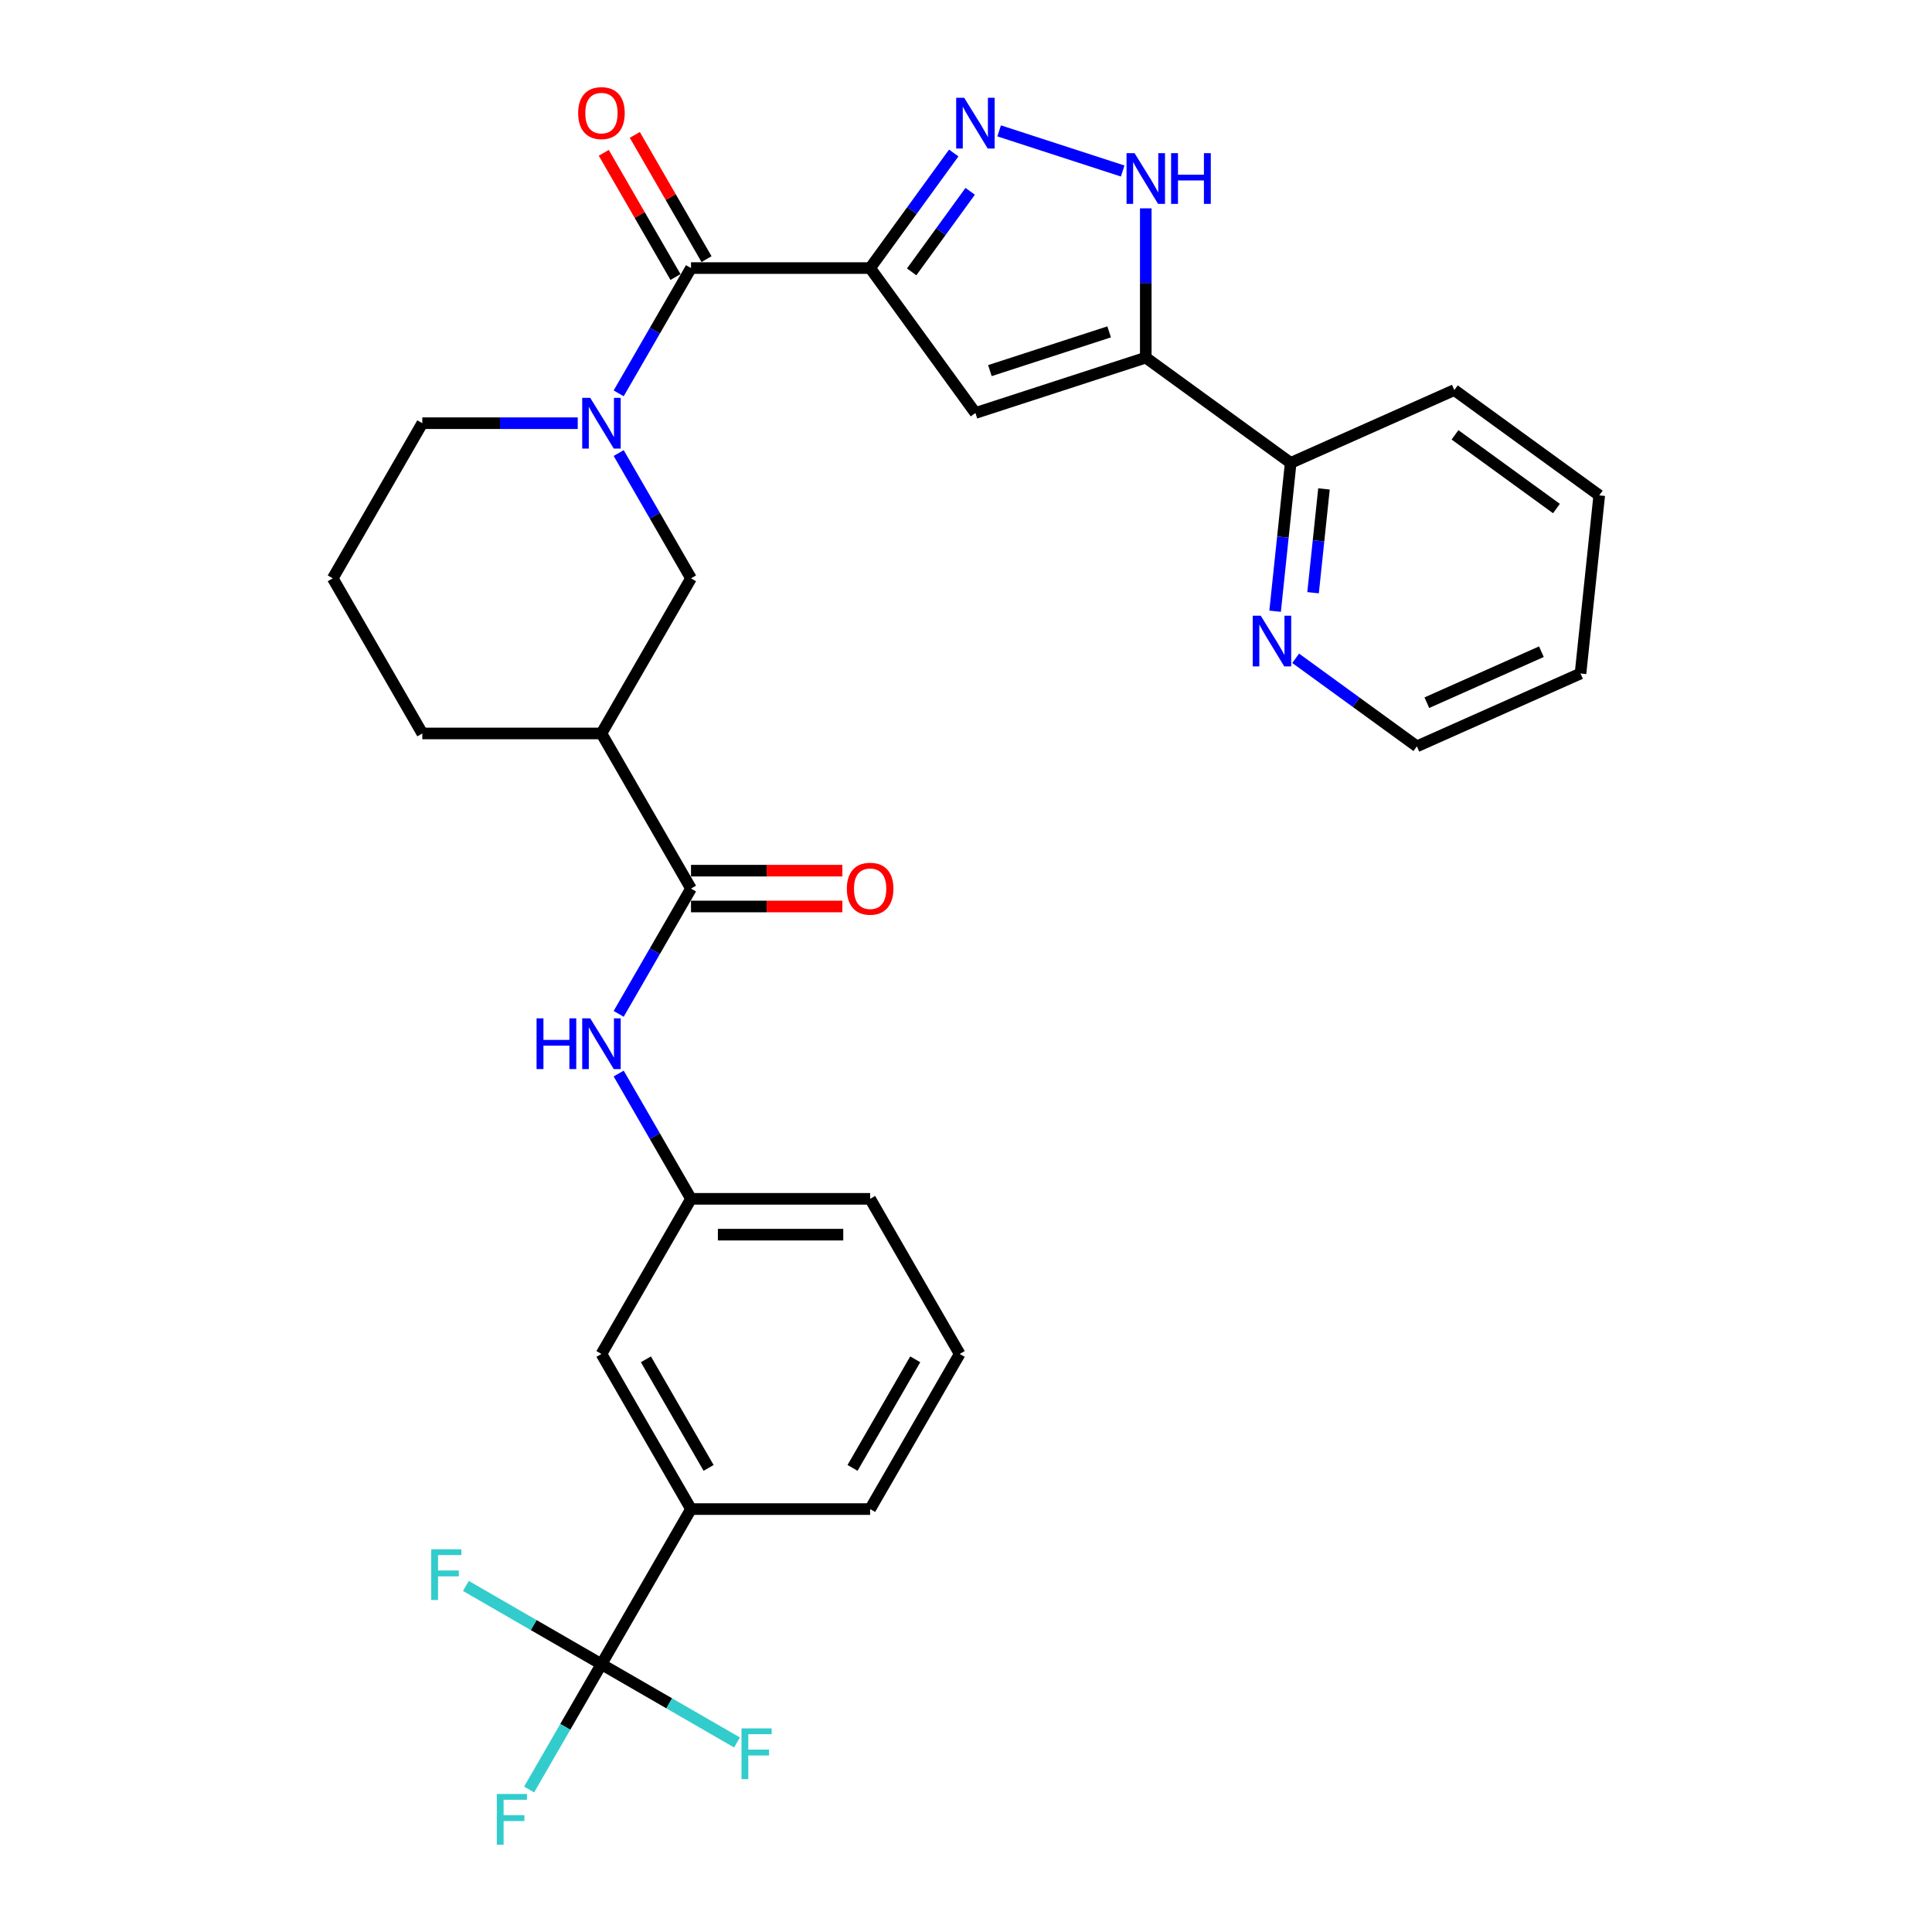 <?xml version='1.0' encoding='iso-8859-1'?>
<svg version='1.1' baseProfile='full'
              xmlns='http://www.w3.org/2000/svg'
                      xmlns:rdkit='http://www.rdkit.org/xml'
                      xmlns:xlink='http://www.w3.org/1999/xlink'
                  xml:space='preserve'
width='1000px' height='1000px' viewBox='0 0 1000 1000'>
<!-- END OF HEADER -->
<rect style='opacity:1.0;fill:#FFFFFF;stroke:none' width='1000' height='1000' x='0' y='0'> </rect>
<path class='bond-0' d='M 450.378,138.755 L 472.015,108.975' style='fill:none;fill-rule:evenodd;stroke:#000000;stroke-width:6px;stroke-linecap:butt;stroke-linejoin:miter;stroke-opacity:1' />
<path class='bond-0' d='M 472.015,108.975 L 493.652,79.194' style='fill:none;fill-rule:evenodd;stroke:#0000FF;stroke-width:6px;stroke-linecap:butt;stroke-linejoin:miter;stroke-opacity:1' />
<path class='bond-0' d='M 471.871,140.72 L 487.017,119.874' style='fill:none;fill-rule:evenodd;stroke:#000000;stroke-width:6px;stroke-linecap:butt;stroke-linejoin:miter;stroke-opacity:1' />
<path class='bond-0' d='M 487.017,119.874 L 502.163,99.028' style='fill:none;fill-rule:evenodd;stroke:#0000FF;stroke-width:6px;stroke-linecap:butt;stroke-linejoin:miter;stroke-opacity:1' />
<path class='bond-1' d='M 450.378,138.755 L 504.874,213.763' style='fill:none;fill-rule:evenodd;stroke:#000000;stroke-width:6px;stroke-linecap:butt;stroke-linejoin:miter;stroke-opacity:1' />
<path class='bond-2' d='M 450.378,138.755 L 357.664,138.755' style='fill:none;fill-rule:evenodd;stroke:#000000;stroke-width:6px;stroke-linecap:butt;stroke-linejoin:miter;stroke-opacity:1' />
<path class='bond-5' d='M 517.15,67.737 L 581.098,88.514' style='fill:none;fill-rule:evenodd;stroke:#0000FF;stroke-width:6px;stroke-linecap:butt;stroke-linejoin:miter;stroke-opacity:1' />
<path class='bond-3' d='M 504.874,213.763 L 593.051,185.112' style='fill:none;fill-rule:evenodd;stroke:#000000;stroke-width:6px;stroke-linecap:butt;stroke-linejoin:miter;stroke-opacity:1' />
<path class='bond-3' d='M 512.371,191.83 L 574.094,171.775' style='fill:none;fill-rule:evenodd;stroke:#000000;stroke-width:6px;stroke-linecap:butt;stroke-linejoin:miter;stroke-opacity:1' />
<path class='bond-4' d='M 357.664,138.755 L 338.945,171.179' style='fill:none;fill-rule:evenodd;stroke:#000000;stroke-width:6px;stroke-linecap:butt;stroke-linejoin:miter;stroke-opacity:1' />
<path class='bond-4' d='M 338.945,171.179 L 320.225,203.602' style='fill:none;fill-rule:evenodd;stroke:#0000FF;stroke-width:6px;stroke-linecap:butt;stroke-linejoin:miter;stroke-opacity:1' />
<path class='bond-14' d='M 365.694,134.12 L 347.135,101.974' style='fill:none;fill-rule:evenodd;stroke:#000000;stroke-width:6px;stroke-linecap:butt;stroke-linejoin:miter;stroke-opacity:1' />
<path class='bond-14' d='M 347.135,101.974 L 328.576,69.829' style='fill:none;fill-rule:evenodd;stroke:#FF0000;stroke-width:6px;stroke-linecap:butt;stroke-linejoin:miter;stroke-opacity:1' />
<path class='bond-14' d='M 349.635,143.391 L 331.076,111.246' style='fill:none;fill-rule:evenodd;stroke:#000000;stroke-width:6px;stroke-linecap:butt;stroke-linejoin:miter;stroke-opacity:1' />
<path class='bond-14' d='M 331.076,111.246 L 312.517,79.101' style='fill:none;fill-rule:evenodd;stroke:#FF0000;stroke-width:6px;stroke-linecap:butt;stroke-linejoin:miter;stroke-opacity:1' />
<path class='bond-12' d='M 593.051,185.112 L 668.058,239.608' style='fill:none;fill-rule:evenodd;stroke:#000000;stroke-width:6px;stroke-linecap:butt;stroke-linejoin:miter;stroke-opacity:1' />
<path class='bond-31' d='M 593.051,185.112 L 593.051,146.478' style='fill:none;fill-rule:evenodd;stroke:#000000;stroke-width:6px;stroke-linecap:butt;stroke-linejoin:miter;stroke-opacity:1' />
<path class='bond-31' d='M 593.051,146.478 L 593.051,107.844' style='fill:none;fill-rule:evenodd;stroke:#0000FF;stroke-width:6px;stroke-linecap:butt;stroke-linejoin:miter;stroke-opacity:1' />
<path class='bond-9' d='M 320.225,234.494 L 338.945,266.917' style='fill:none;fill-rule:evenodd;stroke:#0000FF;stroke-width:6px;stroke-linecap:butt;stroke-linejoin:miter;stroke-opacity:1' />
<path class='bond-9' d='M 338.945,266.917 L 357.664,299.341' style='fill:none;fill-rule:evenodd;stroke:#000000;stroke-width:6px;stroke-linecap:butt;stroke-linejoin:miter;stroke-opacity:1' />
<path class='bond-21' d='M 299.032,219.048 L 258.813,219.048' style='fill:none;fill-rule:evenodd;stroke:#0000FF;stroke-width:6px;stroke-linecap:butt;stroke-linejoin:miter;stroke-opacity:1' />
<path class='bond-21' d='M 258.813,219.048 L 218.593,219.048' style='fill:none;fill-rule:evenodd;stroke:#000000;stroke-width:6px;stroke-linecap:butt;stroke-linejoin:miter;stroke-opacity:1' />
<path class='bond-6' d='M 311.307,861.39 L 357.664,781.097' style='fill:none;fill-rule:evenodd;stroke:#000000;stroke-width:6px;stroke-linecap:butt;stroke-linejoin:miter;stroke-opacity:1' />
<path class='bond-18' d='M 311.307,861.39 L 292.588,893.813' style='fill:none;fill-rule:evenodd;stroke:#000000;stroke-width:6px;stroke-linecap:butt;stroke-linejoin:miter;stroke-opacity:1' />
<path class='bond-18' d='M 292.588,893.813 L 273.868,926.237' style='fill:none;fill-rule:evenodd;stroke:#33CCCC;stroke-width:6px;stroke-linecap:butt;stroke-linejoin:miter;stroke-opacity:1' />
<path class='bond-19' d='M 311.307,861.39 L 276.223,841.134' style='fill:none;fill-rule:evenodd;stroke:#000000;stroke-width:6px;stroke-linecap:butt;stroke-linejoin:miter;stroke-opacity:1' />
<path class='bond-19' d='M 276.223,841.134 L 241.139,820.878' style='fill:none;fill-rule:evenodd;stroke:#33CCCC;stroke-width:6px;stroke-linecap:butt;stroke-linejoin:miter;stroke-opacity:1' />
<path class='bond-20' d='M 311.307,861.39 L 346.391,881.646' style='fill:none;fill-rule:evenodd;stroke:#000000;stroke-width:6px;stroke-linecap:butt;stroke-linejoin:miter;stroke-opacity:1' />
<path class='bond-20' d='M 346.391,881.646 L 381.476,901.902' style='fill:none;fill-rule:evenodd;stroke:#33CCCC;stroke-width:6px;stroke-linecap:butt;stroke-linejoin:miter;stroke-opacity:1' />
<path class='bond-7' d='M 357.664,459.926 L 311.307,379.634' style='fill:none;fill-rule:evenodd;stroke:#000000;stroke-width:6px;stroke-linecap:butt;stroke-linejoin:miter;stroke-opacity:1' />
<path class='bond-10' d='M 357.664,459.926 L 338.945,492.35' style='fill:none;fill-rule:evenodd;stroke:#000000;stroke-width:6px;stroke-linecap:butt;stroke-linejoin:miter;stroke-opacity:1' />
<path class='bond-10' d='M 338.945,492.35 L 320.225,524.773' style='fill:none;fill-rule:evenodd;stroke:#0000FF;stroke-width:6px;stroke-linecap:butt;stroke-linejoin:miter;stroke-opacity:1' />
<path class='bond-17' d='M 357.664,469.198 L 396.836,469.198' style='fill:none;fill-rule:evenodd;stroke:#000000;stroke-width:6px;stroke-linecap:butt;stroke-linejoin:miter;stroke-opacity:1' />
<path class='bond-17' d='M 396.836,469.198 L 436.008,469.198' style='fill:none;fill-rule:evenodd;stroke:#FF0000;stroke-width:6px;stroke-linecap:butt;stroke-linejoin:miter;stroke-opacity:1' />
<path class='bond-17' d='M 357.664,450.655 L 396.836,450.655' style='fill:none;fill-rule:evenodd;stroke:#000000;stroke-width:6px;stroke-linecap:butt;stroke-linejoin:miter;stroke-opacity:1' />
<path class='bond-17' d='M 396.836,450.655 L 436.008,450.655' style='fill:none;fill-rule:evenodd;stroke:#FF0000;stroke-width:6px;stroke-linecap:butt;stroke-linejoin:miter;stroke-opacity:1' />
<path class='bond-8' d='M 311.307,379.634 L 357.664,299.341' style='fill:none;fill-rule:evenodd;stroke:#000000;stroke-width:6px;stroke-linecap:butt;stroke-linejoin:miter;stroke-opacity:1' />
<path class='bond-32' d='M 311.307,379.634 L 218.593,379.634' style='fill:none;fill-rule:evenodd;stroke:#000000;stroke-width:6px;stroke-linecap:butt;stroke-linejoin:miter;stroke-opacity:1' />
<path class='bond-15' d='M 320.225,555.665 L 338.945,588.089' style='fill:none;fill-rule:evenodd;stroke:#0000FF;stroke-width:6px;stroke-linecap:butt;stroke-linejoin:miter;stroke-opacity:1' />
<path class='bond-15' d='M 338.945,588.089 L 357.664,620.512' style='fill:none;fill-rule:evenodd;stroke:#000000;stroke-width:6px;stroke-linecap:butt;stroke-linejoin:miter;stroke-opacity:1' />
<path class='bond-11' d='M 357.664,781.097 L 311.307,700.805' style='fill:none;fill-rule:evenodd;stroke:#000000;stroke-width:6px;stroke-linecap:butt;stroke-linejoin:miter;stroke-opacity:1' />
<path class='bond-11' d='M 366.769,759.782 L 334.319,703.577' style='fill:none;fill-rule:evenodd;stroke:#000000;stroke-width:6px;stroke-linecap:butt;stroke-linejoin:miter;stroke-opacity:1' />
<path class='bond-34' d='M 357.664,781.097 L 450.378,781.097' style='fill:none;fill-rule:evenodd;stroke:#000000;stroke-width:6px;stroke-linecap:butt;stroke-linejoin:miter;stroke-opacity:1' />
<path class='bond-13' d='M 668.058,239.608 L 664.024,277.988' style='fill:none;fill-rule:evenodd;stroke:#000000;stroke-width:6px;stroke-linecap:butt;stroke-linejoin:miter;stroke-opacity:1' />
<path class='bond-13' d='M 664.024,277.988 L 659.99,316.368' style='fill:none;fill-rule:evenodd;stroke:#0000FF;stroke-width:6px;stroke-linecap:butt;stroke-linejoin:miter;stroke-opacity:1' />
<path class='bond-13' d='M 685.289,253.061 L 682.465,279.927' style='fill:none;fill-rule:evenodd;stroke:#000000;stroke-width:6px;stroke-linecap:butt;stroke-linejoin:miter;stroke-opacity:1' />
<path class='bond-13' d='M 682.465,279.927 L 679.642,306.793' style='fill:none;fill-rule:evenodd;stroke:#0000FF;stroke-width:6px;stroke-linecap:butt;stroke-linejoin:miter;stroke-opacity:1' />
<path class='bond-28' d='M 668.058,239.608 L 752.757,201.898' style='fill:none;fill-rule:evenodd;stroke:#000000;stroke-width:6px;stroke-linecap:butt;stroke-linejoin:miter;stroke-opacity:1' />
<path class='bond-26' d='M 670.642,340.733 L 702.008,363.522' style='fill:none;fill-rule:evenodd;stroke:#0000FF;stroke-width:6px;stroke-linecap:butt;stroke-linejoin:miter;stroke-opacity:1' />
<path class='bond-26' d='M 702.008,363.522 L 733.374,386.31' style='fill:none;fill-rule:evenodd;stroke:#000000;stroke-width:6px;stroke-linecap:butt;stroke-linejoin:miter;stroke-opacity:1' />
<path class='bond-16' d='M 357.664,620.512 L 311.307,700.805' style='fill:none;fill-rule:evenodd;stroke:#000000;stroke-width:6px;stroke-linecap:butt;stroke-linejoin:miter;stroke-opacity:1' />
<path class='bond-27' d='M 357.664,620.512 L 450.378,620.512' style='fill:none;fill-rule:evenodd;stroke:#000000;stroke-width:6px;stroke-linecap:butt;stroke-linejoin:miter;stroke-opacity:1' />
<path class='bond-27' d='M 371.571,639.055 L 436.471,639.055' style='fill:none;fill-rule:evenodd;stroke:#000000;stroke-width:6px;stroke-linecap:butt;stroke-linejoin:miter;stroke-opacity:1' />
<path class='bond-24' d='M 218.593,219.048 L 172.236,299.341' style='fill:none;fill-rule:evenodd;stroke:#000000;stroke-width:6px;stroke-linecap:butt;stroke-linejoin:miter;stroke-opacity:1' />
<path class='bond-22' d='M 218.593,379.634 L 172.236,299.341' style='fill:none;fill-rule:evenodd;stroke:#000000;stroke-width:6px;stroke-linecap:butt;stroke-linejoin:miter;stroke-opacity:1' />
<path class='bond-23' d='M 450.378,781.097 L 496.735,700.805' style='fill:none;fill-rule:evenodd;stroke:#000000;stroke-width:6px;stroke-linecap:butt;stroke-linejoin:miter;stroke-opacity:1' />
<path class='bond-23' d='M 441.273,759.782 L 473.723,703.577' style='fill:none;fill-rule:evenodd;stroke:#000000;stroke-width:6px;stroke-linecap:butt;stroke-linejoin:miter;stroke-opacity:1' />
<path class='bond-25' d='M 496.735,700.805 L 450.378,620.512' style='fill:none;fill-rule:evenodd;stroke:#000000;stroke-width:6px;stroke-linecap:butt;stroke-linejoin:miter;stroke-opacity:1' />
<path class='bond-33' d='M 733.374,386.31 L 818.073,348.6' style='fill:none;fill-rule:evenodd;stroke:#000000;stroke-width:6px;stroke-linecap:butt;stroke-linejoin:miter;stroke-opacity:1' />
<path class='bond-33' d='M 738.537,363.714 L 797.826,337.317' style='fill:none;fill-rule:evenodd;stroke:#000000;stroke-width:6px;stroke-linecap:butt;stroke-linejoin:miter;stroke-opacity:1' />
<path class='bond-30' d='M 752.757,201.898 L 827.764,256.394' style='fill:none;fill-rule:evenodd;stroke:#000000;stroke-width:6px;stroke-linecap:butt;stroke-linejoin:miter;stroke-opacity:1' />
<path class='bond-30' d='M 753.108,225.074 L 805.614,263.221' style='fill:none;fill-rule:evenodd;stroke:#000000;stroke-width:6px;stroke-linecap:butt;stroke-linejoin:miter;stroke-opacity:1' />
<path class='bond-29' d='M 818.073,348.6 L 827.764,256.394' style='fill:none;fill-rule:evenodd;stroke:#000000;stroke-width:6px;stroke-linecap:butt;stroke-linejoin:miter;stroke-opacity:1' />
<path  class='atom-1' d='M 499.071 50.62
L 507.674 64.527
Q 508.527 65.899, 509.9 68.384
Q 511.272 70.868, 511.346 71.017
L 511.346 50.62
L 514.832 50.62
L 514.832 76.876
L 511.235 76.876
L 502 61.671
Q 500.925 59.891, 499.775 57.851
Q 498.663 55.812, 498.329 55.181
L 498.329 76.876
L 494.917 76.876
L 494.917 50.62
L 499.071 50.62
' fill='#0000FF'/>
<path  class='atom-5' d='M 305.503 205.92
L 314.107 219.827
Q 314.96 221.199, 316.332 223.684
Q 317.705 226.168, 317.779 226.317
L 317.779 205.92
L 321.265 205.92
L 321.265 232.176
L 317.667 232.176
L 308.433 216.971
Q 307.358 215.191, 306.208 213.151
Q 305.095 211.112, 304.762 210.481
L 304.762 232.176
L 301.35 232.176
L 301.35 205.92
L 305.503 205.92
' fill='#0000FF'/>
<path  class='atom-6' d='M 587.247 79.27
L 595.851 93.177
Q 596.704 94.549, 598.076 97.034
Q 599.448 99.519, 599.522 99.667
L 599.522 79.27
L 603.008 79.27
L 603.008 105.526
L 599.411 105.526
L 590.177 90.321
Q 589.101 88.541, 587.951 86.502
Q 586.839 84.462, 586.505 83.831
L 586.505 105.526
L 583.093 105.526
L 583.093 79.27
L 587.247 79.27
' fill='#0000FF'/>
<path  class='atom-6' d='M 606.161 79.27
L 609.721 79.27
L 609.721 90.433
L 623.146 90.433
L 623.146 79.27
L 626.706 79.27
L 626.706 105.526
L 623.146 105.526
L 623.146 93.4
L 609.721 93.4
L 609.721 105.526
L 606.161 105.526
L 606.161 79.27
' fill='#0000FF'/>
<path  class='atom-11' d='M 277.726 527.091
L 281.286 527.091
L 281.286 538.254
L 294.711 538.254
L 294.711 527.091
L 298.272 527.091
L 298.272 553.347
L 294.711 553.347
L 294.711 541.22
L 281.286 541.22
L 281.286 553.347
L 277.726 553.347
L 277.726 527.091
' fill='#0000FF'/>
<path  class='atom-11' d='M 305.503 527.091
L 314.107 540.998
Q 314.96 542.37, 316.332 544.855
Q 317.705 547.339, 317.779 547.488
L 317.779 527.091
L 321.265 527.091
L 321.265 553.347
L 317.667 553.347
L 308.433 538.142
Q 307.358 536.362, 306.208 534.322
Q 305.095 532.283, 304.762 531.652
L 304.762 553.347
L 301.35 553.347
L 301.35 527.091
L 305.503 527.091
' fill='#0000FF'/>
<path  class='atom-14' d='M 652.563 318.686
L 661.167 332.593
Q 662.02 333.965, 663.392 336.45
Q 664.764 338.935, 664.838 339.083
L 664.838 318.686
L 668.324 318.686
L 668.324 344.943
L 664.727 344.943
L 655.493 329.738
Q 654.417 327.958, 653.268 325.918
Q 652.155 323.878, 651.821 323.248
L 651.821 344.943
L 648.409 344.943
L 648.409 318.686
L 652.563 318.686
' fill='#0000FF'/>
<path  class='atom-15' d='M 299.254 58.537
Q 299.254 52.232, 302.37 48.709
Q 305.485 45.186, 311.307 45.186
Q 317.13 45.186, 320.245 48.709
Q 323.36 52.232, 323.36 58.537
Q 323.36 64.915, 320.208 68.55
Q 317.056 72.147, 311.307 72.147
Q 305.522 72.147, 302.37 68.55
Q 299.254 64.953, 299.254 58.537
M 311.307 69.18
Q 315.313 69.18, 317.464 66.51
Q 319.652 63.803, 319.652 58.537
Q 319.652 53.382, 317.464 50.786
Q 315.313 48.153, 311.307 48.153
Q 307.302 48.153, 305.114 50.749
Q 302.963 53.345, 302.963 58.537
Q 302.963 63.84, 305.114 66.51
Q 307.302 69.18, 311.307 69.18
' fill='#FF0000'/>
<path  class='atom-18' d='M 438.326 460
Q 438.326 453.696, 441.441 450.173
Q 444.556 446.65, 450.378 446.65
Q 456.201 446.65, 459.316 450.173
Q 462.431 453.696, 462.431 460
Q 462.431 466.379, 459.279 470.014
Q 456.127 473.611, 450.378 473.611
Q 444.593 473.611, 441.441 470.014
Q 438.326 466.416, 438.326 460
M 450.378 470.644
Q 454.384 470.644, 456.535 467.974
Q 458.723 465.267, 458.723 460
Q 458.723 454.846, 456.535 452.25
Q 454.384 449.616, 450.378 449.616
Q 446.373 449.616, 444.185 452.212
Q 442.034 454.808, 442.034 460
Q 442.034 465.304, 444.185 467.974
Q 446.373 470.644, 450.378 470.644
' fill='#FF0000'/>
<path  class='atom-19' d='M 257.144 928.555
L 272.757 928.555
L 272.757 931.558
L 260.667 931.558
L 260.667 939.532
L 271.422 939.532
L 271.422 942.573
L 260.667 942.573
L 260.667 954.811
L 257.144 954.811
L 257.144 928.555
' fill='#33CCCC'/>
<path  class='atom-20' d='M 223.208 801.905
L 238.821 801.905
L 238.821 804.909
L 226.731 804.909
L 226.731 812.882
L 237.486 812.882
L 237.486 815.923
L 226.731 815.923
L 226.731 828.161
L 223.208 828.161
L 223.208 801.905
' fill='#33CCCC'/>
<path  class='atom-21' d='M 383.794 894.619
L 399.407 894.619
L 399.407 897.623
L 387.317 897.623
L 387.317 905.596
L 398.071 905.596
L 398.071 908.637
L 387.317 908.637
L 387.317 920.875
L 383.794 920.875
L 383.794 894.619
' fill='#33CCCC'/>
</svg>
